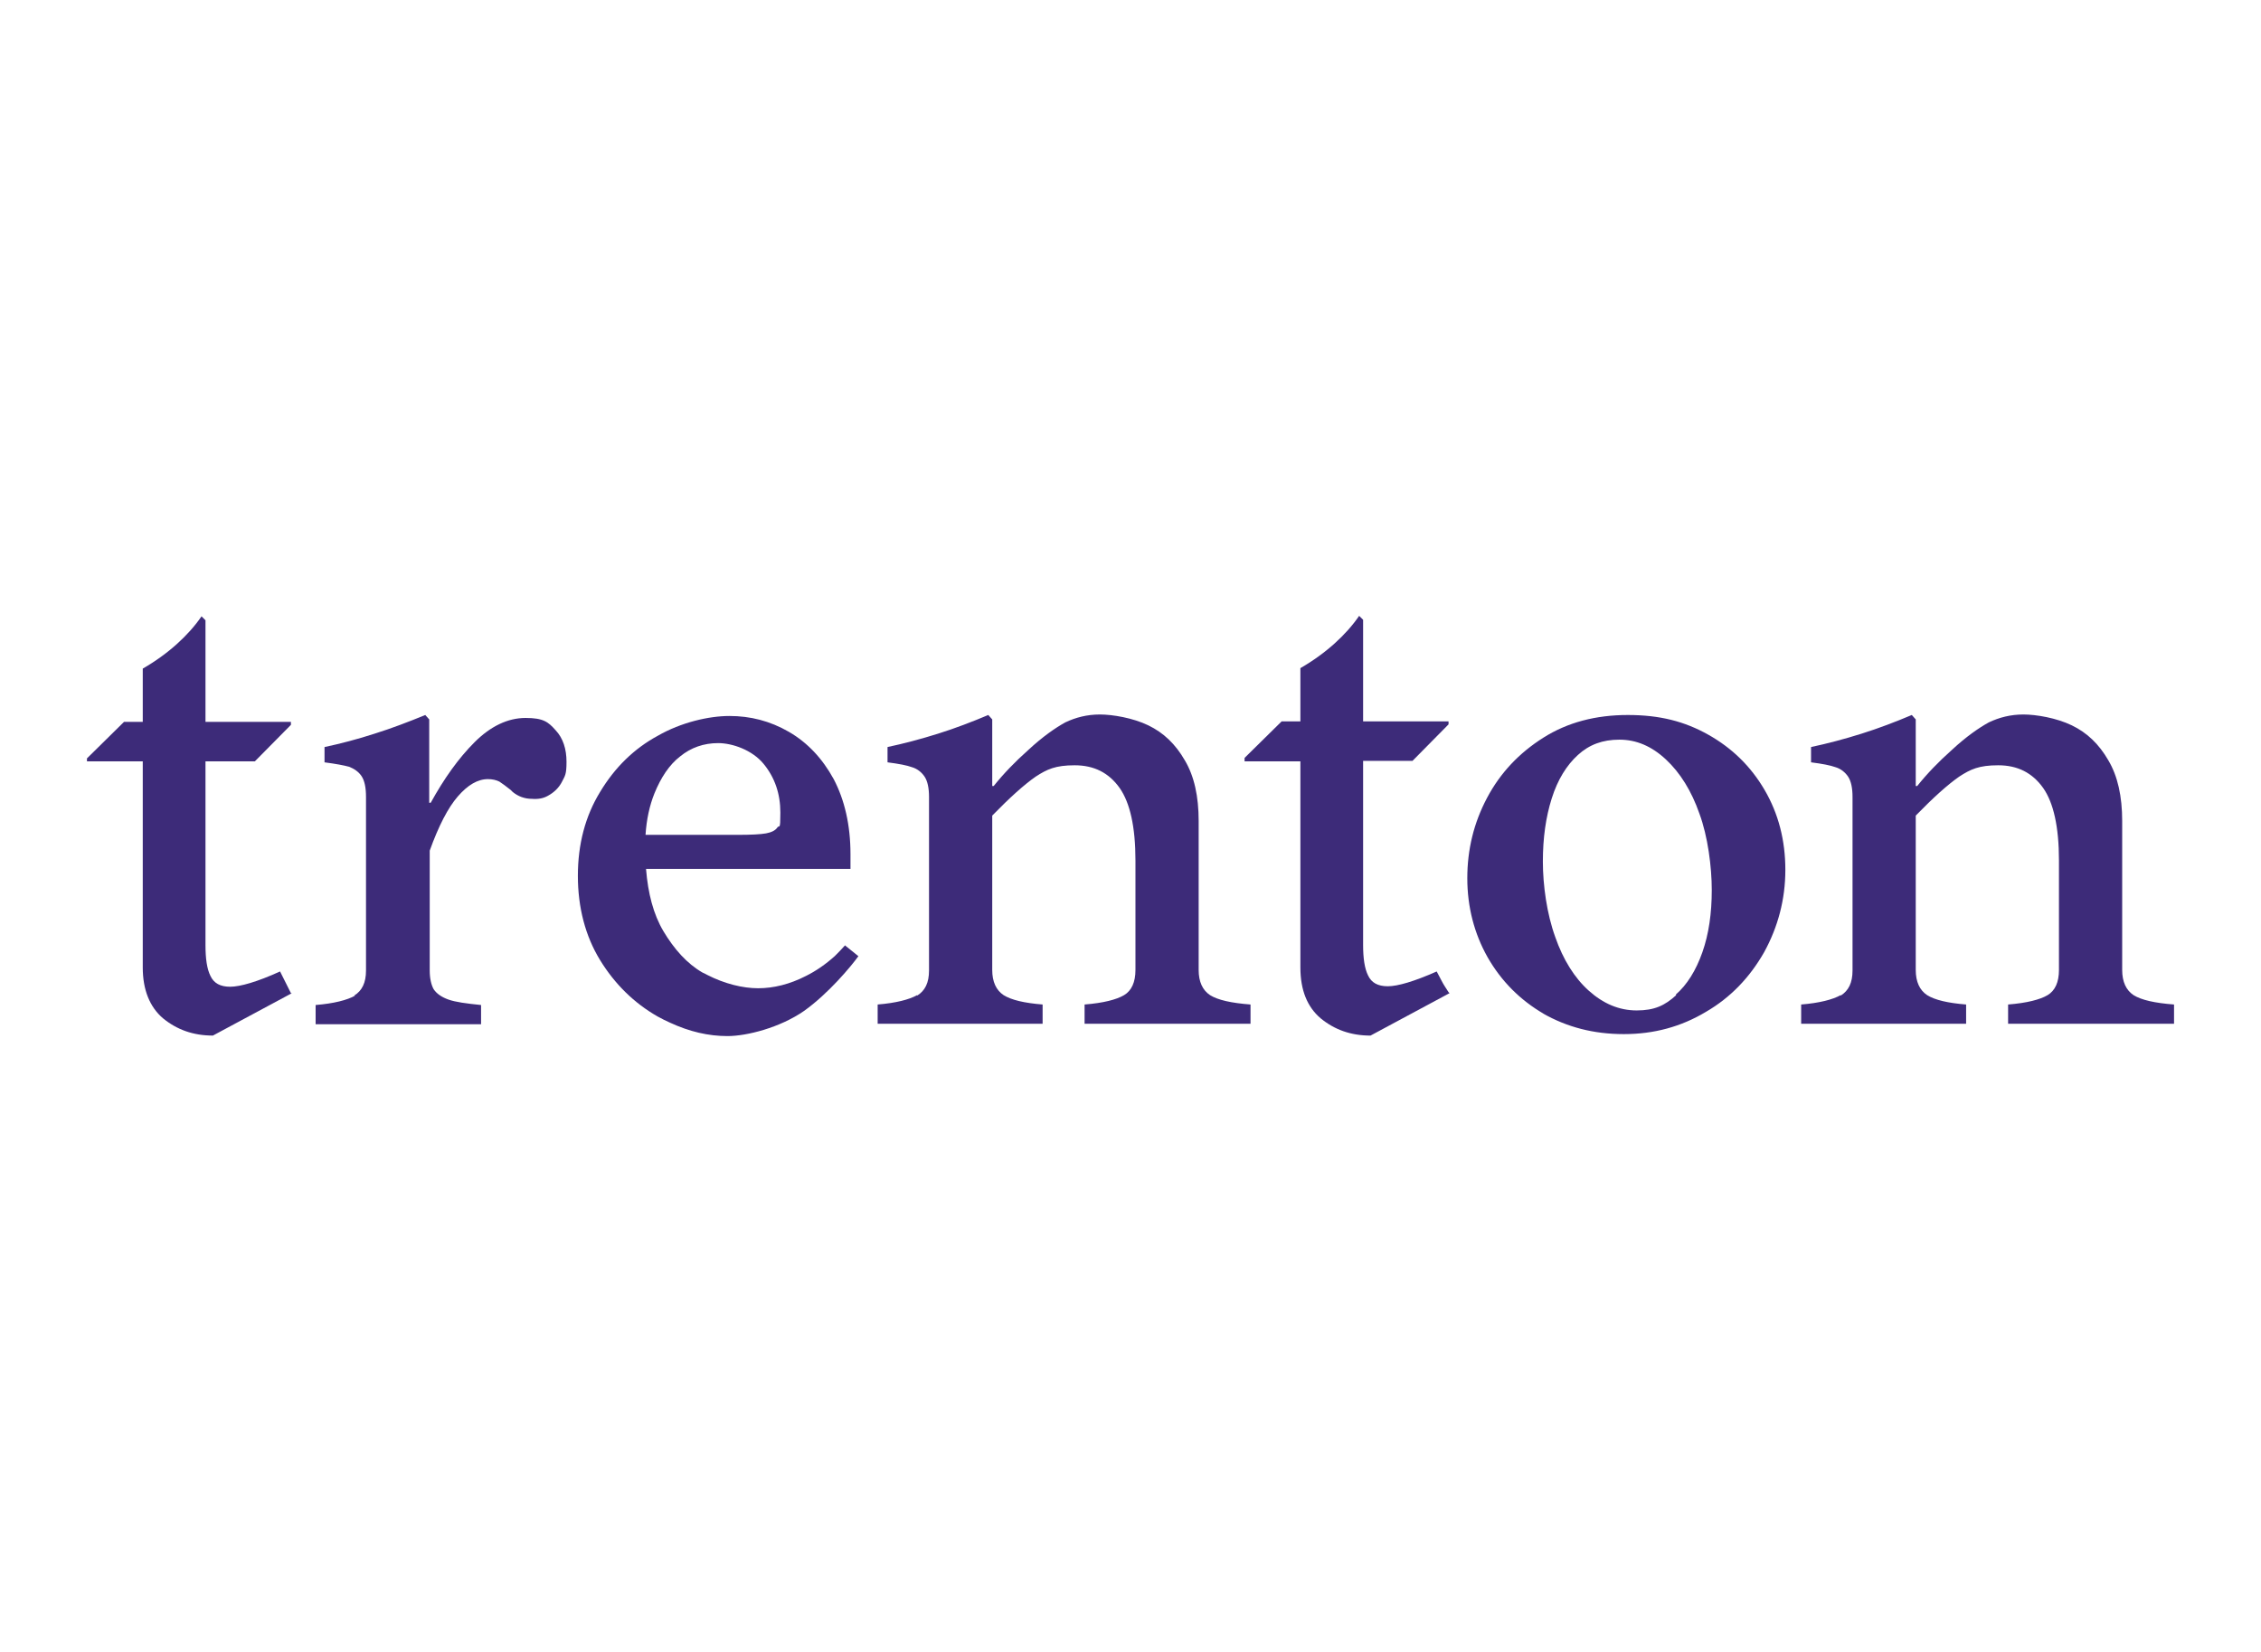 <svg width="156" height="114" viewBox="0 0 156 114" fill="none" xmlns="http://www.w3.org/2000/svg">
<path d="M24.435 68.709C24.98 68.369 25.253 67.824 25.253 66.973V54.992C25.253 54.345 25.151 53.869 24.946 53.562C24.742 53.256 24.435 53.052 24.094 52.916C23.72 52.814 23.174 52.712 22.391 52.609V51.554C23.515 51.316 24.674 51.01 25.832 50.635C27.025 50.261 28.183 49.818 29.342 49.342L29.614 49.648V55.4H29.717C30.637 53.733 31.625 52.337 32.749 51.214C33.84 50.125 35.032 49.546 36.259 49.546C37.486 49.546 37.827 49.818 38.338 50.397C38.849 50.941 39.087 51.69 39.087 52.575C39.087 53.46 38.985 53.528 38.781 53.937C38.576 54.345 38.236 54.686 37.792 54.924C37.486 55.094 37.145 55.162 36.702 55.128C36.191 55.128 35.748 54.958 35.373 54.652L35.237 54.516C34.896 54.243 34.658 54.073 34.453 53.937C34.249 53.835 33.976 53.767 33.669 53.767C32.954 53.767 32.272 54.175 31.591 54.958C30.909 55.741 30.262 57 29.649 58.702V66.973C29.649 67.518 29.751 67.96 29.921 68.266C30.126 68.573 30.466 68.811 30.944 68.981C31.421 69.151 32.17 69.254 33.192 69.356V70.683H21.777V69.356C23.038 69.254 23.958 69.015 24.503 68.709H24.435Z" fill="#3D2B79"/>
<path d="M58.306 65.237C58.067 65.51 57.828 65.748 57.59 65.986C56.943 66.565 56.295 67.007 55.614 67.348C54.489 67.927 53.365 68.199 52.308 68.199C51.252 68.199 49.991 67.892 48.799 67.28C48.697 67.212 48.594 67.178 48.458 67.11C47.402 66.497 46.516 65.51 45.766 64.25C45.084 63.093 44.71 61.664 44.573 59.962H58.68V58.941C58.68 56.932 58.272 55.197 57.522 53.767C56.738 52.337 55.716 51.248 54.421 50.499C53.126 49.751 51.763 49.41 50.332 49.41C48.901 49.41 46.993 49.853 45.391 50.772C43.756 51.657 42.427 52.95 41.404 54.652C40.382 56.32 39.871 58.26 39.871 60.438C39.871 62.617 40.382 64.591 41.404 66.259C42.427 67.927 43.756 69.22 45.357 70.139C45.664 70.309 45.936 70.445 46.243 70.581C47.572 71.194 48.867 71.5 50.196 71.5C51.525 71.5 53.808 70.922 55.477 69.764C57.147 68.573 58.714 66.701 59.226 65.986L58.34 65.272L58.306 65.237ZM45.153 54.754C45.596 53.665 46.175 52.78 46.925 52.201C47.674 51.589 48.56 51.282 49.548 51.282C50.536 51.282 51.9 51.759 52.683 52.712C53.467 53.665 53.842 54.788 53.842 56.081C53.842 57.375 53.774 56.898 53.637 57.103C53.501 57.307 53.228 57.443 52.854 57.511C52.479 57.579 51.831 57.613 50.911 57.613H44.539C44.608 56.558 44.812 55.605 45.153 54.754Z" fill="#3D2B79"/>
<path d="M63.281 68.708C63.826 68.368 64.099 67.823 64.099 66.972V54.991C64.099 54.378 63.996 53.902 63.792 53.595C63.587 53.289 63.281 53.051 62.94 52.949C62.565 52.812 62.02 52.71 61.236 52.608V51.553C62.361 51.315 63.519 51.008 64.712 50.634C65.904 50.26 67.063 49.817 68.187 49.341L68.46 49.647V54.242H68.562C69.244 53.391 70.028 52.574 70.948 51.757C71.936 50.838 72.822 50.226 73.503 49.851C74.219 49.511 75.002 49.307 75.888 49.307C76.774 49.307 78.171 49.545 79.228 50.056C80.284 50.566 81.102 51.349 81.749 52.472C82.397 53.561 82.703 54.957 82.703 56.659V66.938C82.703 67.755 82.976 68.334 83.487 68.674C84.032 69.014 84.952 69.219 86.281 69.321V70.648H74.832V69.321C76.127 69.219 77.047 68.98 77.558 68.674C78.069 68.368 78.342 67.789 78.342 66.938V59.382C78.342 57.067 77.967 55.399 77.251 54.378C76.502 53.323 75.479 52.812 74.15 52.812C72.822 52.812 72.242 53.085 71.459 53.595C70.675 54.14 69.687 55.025 68.46 56.284V66.938C68.46 67.755 68.733 68.334 69.244 68.674C69.789 69.014 70.675 69.219 71.936 69.321V70.648H60.555V69.321C61.816 69.219 62.736 68.98 63.281 68.674V68.708Z" fill="#3D2B79"/>
<path d="M106.52 69.968C104.884 69.015 103.589 67.722 102.635 66.054C101.715 64.42 101.238 62.582 101.238 60.608C101.238 58.634 101.681 56.796 102.601 55.06C103.521 53.324 104.816 51.963 106.486 50.907C108.155 49.852 110.098 49.342 112.313 49.342C114.527 49.342 116.231 49.784 117.867 50.703C119.502 51.622 120.797 52.882 121.751 54.516C122.705 56.149 123.182 57.987 123.182 60.029C123.182 62.072 122.671 63.978 121.717 65.714C120.729 67.45 119.4 68.845 117.696 69.832C115.993 70.853 114.119 71.364 112.04 71.364C109.961 71.364 108.121 70.887 106.452 69.934L106.52 69.968ZM115.618 68.641C116.402 67.96 117.015 66.973 117.458 65.714C117.901 64.454 118.105 63.025 118.105 61.425C118.105 59.825 117.833 57.715 117.253 56.149C116.708 54.584 115.924 53.324 114.936 52.405C113.948 51.486 112.892 51.044 111.733 51.044C110.575 51.044 109.655 51.384 108.871 52.099C108.087 52.814 107.474 53.801 107.065 55.094C106.656 56.388 106.452 57.817 106.452 59.451C106.452 61.085 106.724 63.059 107.304 64.659C107.849 66.224 108.633 67.484 109.621 68.369C110.609 69.254 111.699 69.73 112.926 69.73C114.153 69.73 114.868 69.39 115.652 68.675L115.618 68.641Z" fill="#3D2B79"/>
<path d="M126.999 68.708C127.545 68.368 127.817 67.823 127.817 66.972V54.991C127.817 54.378 127.715 53.902 127.511 53.595C127.306 53.289 126.999 53.051 126.659 52.949C126.284 52.812 125.739 52.71 124.955 52.608V51.553C126.079 51.315 127.238 51.008 128.431 50.634C129.623 50.26 130.782 49.817 131.906 49.341L132.179 49.647V54.242H132.281C132.963 53.391 133.746 52.574 134.666 51.757C135.654 50.838 136.54 50.226 137.222 49.851C137.937 49.511 138.721 49.307 139.607 49.307C140.493 49.307 141.89 49.545 142.946 50.056C144.003 50.566 144.821 51.349 145.468 52.472C146.115 53.561 146.422 54.957 146.422 56.659V66.938C146.422 67.755 146.695 68.334 147.206 68.674C147.751 69.014 148.671 69.219 150 69.321V70.648H138.551V69.321C139.846 69.219 140.766 68.98 141.277 68.674C141.788 68.368 142.06 67.789 142.06 66.938V59.382C142.06 57.067 141.686 55.399 140.97 54.378C140.22 53.323 139.198 52.812 137.869 52.812C136.54 52.812 135.961 53.085 135.177 53.595C134.394 54.14 133.405 55.025 132.179 56.284V66.938C132.179 67.755 132.451 68.334 132.963 68.674C133.508 69.014 134.394 69.219 135.654 69.321V70.648H124.273V69.321C125.534 69.219 126.454 68.98 126.999 68.674V68.708Z" fill="#3D2B79"/>
<path d="M20.141 68.538L14.689 71.465C13.326 71.465 12.202 71.056 11.248 70.274C10.328 69.491 9.85 68.299 9.85 66.768V52.54H6V52.336L8.556 49.817H9.85V46.141C11.622 45.12 13.019 43.827 13.905 42.533L14.178 42.806V49.817H20.073V50.021L17.585 52.54H14.178V65.236C14.178 66.155 14.28 66.87 14.519 67.346C14.757 67.857 15.2 68.095 15.882 68.095C16.563 68.095 17.756 67.755 19.323 67.04L20.073 68.538H20.141Z" fill="#3D2B79"/>
<path d="M100.012 68.538L94.56 71.466C93.197 71.466 92.073 71.057 91.119 70.274C90.199 69.492 89.722 68.334 89.722 66.769V52.541H85.871V52.303L88.427 49.784H89.722V46.108C91.493 45.087 92.891 43.793 93.776 42.5L94.049 42.772V49.784H99.944V49.988L97.457 52.507H94.049V65.203C94.049 66.122 94.151 66.837 94.39 67.313C94.628 67.824 95.071 68.062 95.753 68.062C96.434 68.062 97.593 67.722 99.126 67.041C99.228 67.245 99.365 67.483 99.467 67.688C99.603 67.96 99.774 68.198 99.944 68.471L100.012 68.538Z" fill="#3D2B79"/>
</svg>
